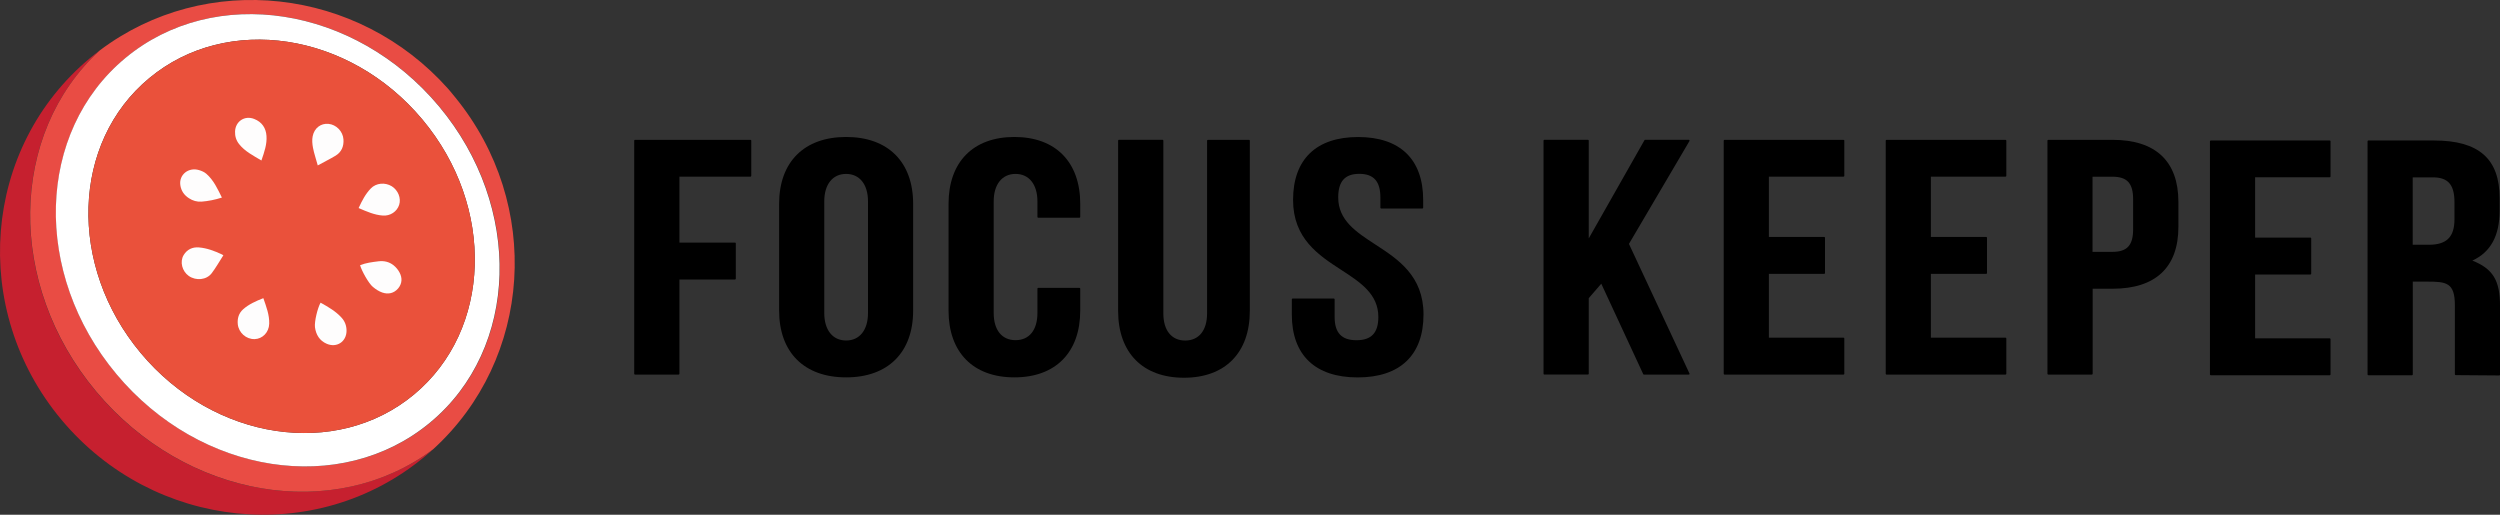 <svg width="136" height="28" viewBox="0 0 136 28" fill="none" xmlns="http://www.w3.org/2000/svg" class="css-2gmpvr"><rect x="0" y="0" width="136" height="28" fill="#333333" stroke="none"/><path d="M23.558 24.443C23.401 24.587 23.242 24.725 23.078 24.859C17.196 29.738 8.362 28.834 3.348 22.84C-1.67 16.843 -0.966 8.024 4.916 3.144C5.083 3.01 5.247 2.873 5.421 2.75C0.476 7.29 0.341 15.461 5.218 21.292C10.094 27.12 18.18 28.462 23.558 24.443Z" fill="#C6202F"></path><path d="M24.767 5.299C24.73 5.255 24.694 5.208 24.657 5.165C24.614 5.114 24.57 5.06 24.527 5.006C24.48 4.951 24.436 4.901 24.389 4.843C19.465 -0.702 11.19 -1.603 5.424 2.745C0.483 7.285 0.348 15.456 5.225 21.287C10.101 27.118 18.187 28.464 23.561 24.441C28.96 19.526 29.523 11.126 24.767 5.299ZM23.409 22.987C18.565 27.006 10.925 25.83 6.343 20.354C1.761 14.877 1.982 7.176 6.826 3.154C11.67 -0.865 19.309 0.311 23.891 5.787C28.474 11.264 28.256 18.968 23.409 22.987Z" fill="#E94C44"></path><path d="M23.883 5.79C19.305 0.313 11.665 -0.866 6.818 3.157C1.97 7.179 1.756 14.877 6.335 20.353C10.913 25.83 18.549 27.009 23.397 22.986C28.244 18.964 28.458 11.267 23.883 5.79ZM22.518 21.464C18.288 24.976 11.636 23.967 7.66 19.21C3.684 14.457 3.891 7.754 8.121 4.249C12.351 0.737 19.003 1.746 22.979 6.503C26.955 11.256 26.748 17.955 22.518 21.464Z" fill="white"></path><path d="M22.519 21.464C18.289 24.976 11.637 23.967 7.661 19.21C3.685 14.457 3.892 7.755 8.122 4.249C12.353 0.737 19.005 1.746 22.98 6.503C26.956 11.256 26.749 17.955 22.519 21.464Z" fill="#EA513B"></path><path d="M19.588 14.428C19.908 14.298 20.246 14.258 20.59 14.215C20.895 14.178 21.175 14.244 21.411 14.432C21.542 14.537 21.662 14.681 21.738 14.83C21.894 15.126 21.876 15.43 21.658 15.691C21.429 15.958 21.121 16.023 20.801 15.915C20.616 15.853 20.442 15.738 20.293 15.614C20.06 15.43 19.679 14.743 19.588 14.428Z" fill="#FEFDFD"></path><path d="M17.439 16.466C17.864 16.701 18.271 16.936 18.59 17.291C18.768 17.489 18.855 17.732 18.852 18.007C18.841 18.593 18.314 18.936 17.773 18.701C17.381 18.531 17.189 18.206 17.134 17.801C17.098 17.5 17.269 16.77 17.439 16.466Z" fill="#FEFDFD"></path><path d="M19.509 11.318C19.694 10.916 19.883 10.551 20.17 10.254C20.46 9.95 20.947 9.91 21.31 10.131C21.655 10.345 21.833 10.782 21.713 11.148C21.597 11.506 21.233 11.759 20.823 11.726C20.369 11.694 19.952 11.509 19.509 11.318Z" fill="#FEFDFD"></path><path d="M12.071 10.748C11.693 10.868 11.334 10.94 10.967 10.969C10.713 10.987 10.484 10.918 10.281 10.785C10.016 10.615 9.852 10.38 9.809 10.065C9.732 9.5 10.259 9.081 10.829 9.254C10.974 9.298 11.119 9.359 11.228 9.457C11.624 9.804 11.835 10.271 12.071 10.748Z" fill="#FEFDFD"></path><path d="M12.151 13.887C11.93 14.23 11.744 14.563 11.516 14.863C11.236 15.232 10.666 15.287 10.27 15.012C9.903 14.751 9.773 14.238 9.991 13.876C10.179 13.565 10.477 13.431 10.822 13.46C11.261 13.496 11.668 13.652 12.064 13.836C12.078 13.843 12.093 13.854 12.151 13.887Z" fill="#FEFDFD"></path><path d="M17.286 8.999C17.192 8.648 17.087 8.352 17.028 8.048C16.988 7.838 16.967 7.61 17.01 7.408C17.101 6.959 17.46 6.699 17.867 6.738C18.292 6.775 18.655 7.147 18.684 7.581C18.71 7.954 18.586 8.265 18.259 8.467C17.962 8.648 17.642 8.8 17.286 8.999Z" fill="#FEFDFD"></path><path d="M14.221 8.731C13.768 8.46 13.321 8.235 13.009 7.841C12.849 7.642 12.776 7.407 12.787 7.15C12.809 6.6 13.31 6.267 13.826 6.47C14.251 6.636 14.468 6.966 14.497 7.396C14.53 7.841 14.381 8.268 14.221 8.731Z" fill="#FEFDFD"></path><path d="M14.326 16.22C14.489 16.694 14.66 17.131 14.645 17.612C14.631 18.083 14.278 18.437 13.85 18.448C13.389 18.459 12.982 18.097 12.935 17.634C12.906 17.323 12.986 17.041 13.225 16.827C13.534 16.552 13.912 16.383 14.326 16.22Z" fill="#FEFDFD"></path><path d="M40.827 7.607H34.544C34.522 7.607 34.501 7.625 34.501 7.651V20.335C34.501 20.357 34.519 20.378 34.544 20.378H36.918C36.94 20.378 36.961 20.36 36.961 20.335V15.205H39.985C40.007 15.205 40.028 15.187 40.028 15.162V13.239C40.028 13.217 40.01 13.196 39.985 13.196H36.961V9.61H40.827C40.848 9.61 40.869 9.592 40.869 9.566V7.644C40.866 7.625 40.848 7.607 40.827 7.607Z" fill="black"></path><path d="M46.029 7.451C43.747 7.451 42.384 8.812 42.384 11.088V16.893C42.384 19.169 43.747 20.529 46.029 20.529C48.312 20.529 49.675 19.169 49.675 16.893V11.088C49.675 8.812 48.312 7.451 46.029 7.451ZM47.219 17.03C47.219 17.953 46.764 18.523 46.029 18.523C45.295 18.523 44.84 17.95 44.84 17.03V10.954C44.84 10.031 45.295 9.461 46.029 9.461C46.764 9.461 47.219 10.034 47.219 10.954V17.03Z" fill="black"></path><path d="M55.183 7.451C52.939 7.451 51.601 8.812 51.601 11.088V16.893C51.601 19.169 52.939 20.529 55.183 20.529C57.426 20.529 58.765 19.169 58.765 16.893V15.702C58.765 15.681 58.747 15.659 58.722 15.659H56.478C56.457 15.659 56.436 15.677 56.436 15.702V17.03C56.436 17.953 55.992 18.505 55.247 18.505C54.501 18.505 54.057 17.953 54.057 17.03V10.954C54.057 10.031 54.512 9.461 55.247 9.461C55.981 9.461 56.436 10.034 56.436 10.954V11.802C56.436 11.824 56.454 11.845 56.478 11.845H58.722C58.743 11.845 58.765 11.828 58.765 11.802V11.091C58.765 8.812 57.423 7.451 55.183 7.451Z" fill="black"></path><path d="M67.951 7.608H65.707C65.686 7.608 65.665 7.626 65.665 7.651V17.049C65.665 17.973 65.221 18.525 64.475 18.525C63.73 18.525 63.286 17.973 63.286 17.049V7.648C63.286 7.626 63.268 7.604 63.244 7.604H60.869C60.847 7.604 60.826 7.623 60.826 7.648V16.912C60.826 19.189 62.164 20.549 64.408 20.549C66.651 20.549 67.99 19.189 67.99 16.912V7.648C67.993 7.626 67.972 7.608 67.951 7.608Z" fill="black"></path><path d="M74.816 13.299C73.779 12.624 72.799 11.989 72.799 10.741C72.799 9.864 73.165 9.457 73.946 9.457C74.727 9.457 75.093 9.864 75.093 10.741V11.3C75.093 11.322 75.11 11.343 75.135 11.343H77.379C77.4 11.343 77.421 11.325 77.421 11.3V10.878C77.421 8.67 76.165 7.454 73.882 7.454C71.6 7.454 70.343 8.67 70.343 10.878C70.343 12.981 71.738 13.887 72.966 14.684C74.003 15.359 74.982 15.994 74.982 17.242C74.982 18.104 74.606 18.508 73.793 18.508C72.984 18.508 72.604 18.108 72.604 17.242V16.282C72.604 16.261 72.586 16.239 72.561 16.239H70.318C70.297 16.239 70.275 16.257 70.275 16.282V17.108C70.275 19.316 71.546 20.532 73.857 20.532C76.168 20.532 77.439 19.316 77.439 17.108C77.439 15.002 76.044 14.096 74.816 13.299Z" fill="black"></path><path d="M91.912 7.648C91.912 7.626 91.894 7.604 91.87 7.604H89.495C89.481 7.604 89.466 7.612 89.459 7.626L86.428 12.969V7.648C86.428 7.626 86.41 7.604 86.385 7.604H84.01C83.989 7.604 83.968 7.623 83.968 7.648V20.332C83.968 20.354 83.986 20.376 84.01 20.376H86.385C86.406 20.376 86.428 20.358 86.428 20.332V16.22L87.109 15.433L89.392 20.354C89.399 20.368 89.413 20.379 89.431 20.379H91.87C91.884 20.379 91.898 20.372 91.905 20.361C91.912 20.35 91.912 20.332 91.909 20.322L88.615 13.268L91.902 7.68C91.909 7.669 91.912 7.659 91.912 7.648Z" fill="black"></path><path d="M100.288 7.607H93.813C93.792 7.607 93.77 7.625 93.77 7.651V20.335C93.77 20.357 93.788 20.378 93.813 20.378H100.288C100.309 20.378 100.331 20.36 100.331 20.335V18.412C100.331 18.391 100.313 18.369 100.288 18.369H96.227V14.899H99.237C99.258 14.899 99.28 14.88 99.28 14.855V12.932C99.28 12.911 99.262 12.889 99.237 12.889H96.227V9.61H100.288C100.309 9.61 100.331 9.592 100.331 9.566V7.644C100.331 7.625 100.309 7.607 100.288 7.607Z" fill="black"></path><path d="M109.101 7.607H102.626C102.605 7.607 102.583 7.625 102.583 7.651V20.335C102.583 20.357 102.601 20.378 102.626 20.378H109.101C109.122 20.378 109.144 20.36 109.144 20.335V18.412C109.144 18.391 109.126 18.369 109.101 18.369H105.04V14.899H108.05C108.071 14.899 108.093 14.88 108.093 14.855V12.932C108.093 12.911 108.075 12.889 108.05 12.889H105.04V9.61H109.101C109.122 9.61 109.144 9.592 109.144 9.566V7.644C109.14 7.625 109.122 7.607 109.101 7.607Z" fill="black"></path><path d="M114.92 7.607H111.423C111.402 7.607 111.381 7.625 111.381 7.651V20.335C111.381 20.357 111.399 20.378 111.423 20.378H113.798C113.82 20.378 113.841 20.36 113.841 20.335V15.707H114.924C117.266 15.707 118.505 14.541 118.505 12.341V10.973C118.502 8.769 117.263 7.607 114.92 7.607ZM116.042 12.474C116.042 13.344 115.715 13.701 114.916 13.701H113.834V9.613H114.916C115.715 9.613 116.042 9.967 116.042 10.84V12.474Z" fill="black"></path><path d="M126.739 7.643H120.264C120.242 7.643 120.221 7.661 120.221 7.686V20.371C120.221 20.392 120.239 20.414 120.264 20.414H126.739C126.76 20.414 126.781 20.396 126.781 20.371V18.448C126.781 18.426 126.763 18.404 126.739 18.404H122.678V14.934H125.688C125.709 14.934 125.73 14.916 125.73 14.891V12.968C125.73 12.946 125.713 12.924 125.688 12.924H122.678V9.645H126.739C126.76 9.645 126.781 9.627 126.781 9.602V7.679C126.781 7.661 126.76 7.643 126.739 7.643Z" fill="black"></path><path d="M134.496 14.176C135.493 13.718 135.98 12.823 135.98 11.449V10.778C135.98 8.639 134.847 7.643 132.419 7.643H128.838C128.816 7.643 128.795 7.661 128.795 7.686V20.371C128.795 20.392 128.813 20.414 128.838 20.414H131.212C131.234 20.414 131.255 20.396 131.255 20.371V15.32H132.032C133.08 15.32 133.545 15.37 133.545 16.604V20.363C133.545 20.385 133.562 20.407 133.587 20.407L135.962 20.425C135.973 20.425 135.983 20.421 135.99 20.414C135.997 20.407 136.001 20.396 136.001 20.385V16.658C136.005 15.262 135.621 14.624 134.496 14.176ZM133.523 11.932C133.523 12.888 133.097 13.314 132.139 13.314H131.251V9.649H132.355C133.172 9.649 133.523 10.049 133.523 10.991V11.932Z" fill="black"></path></svg>